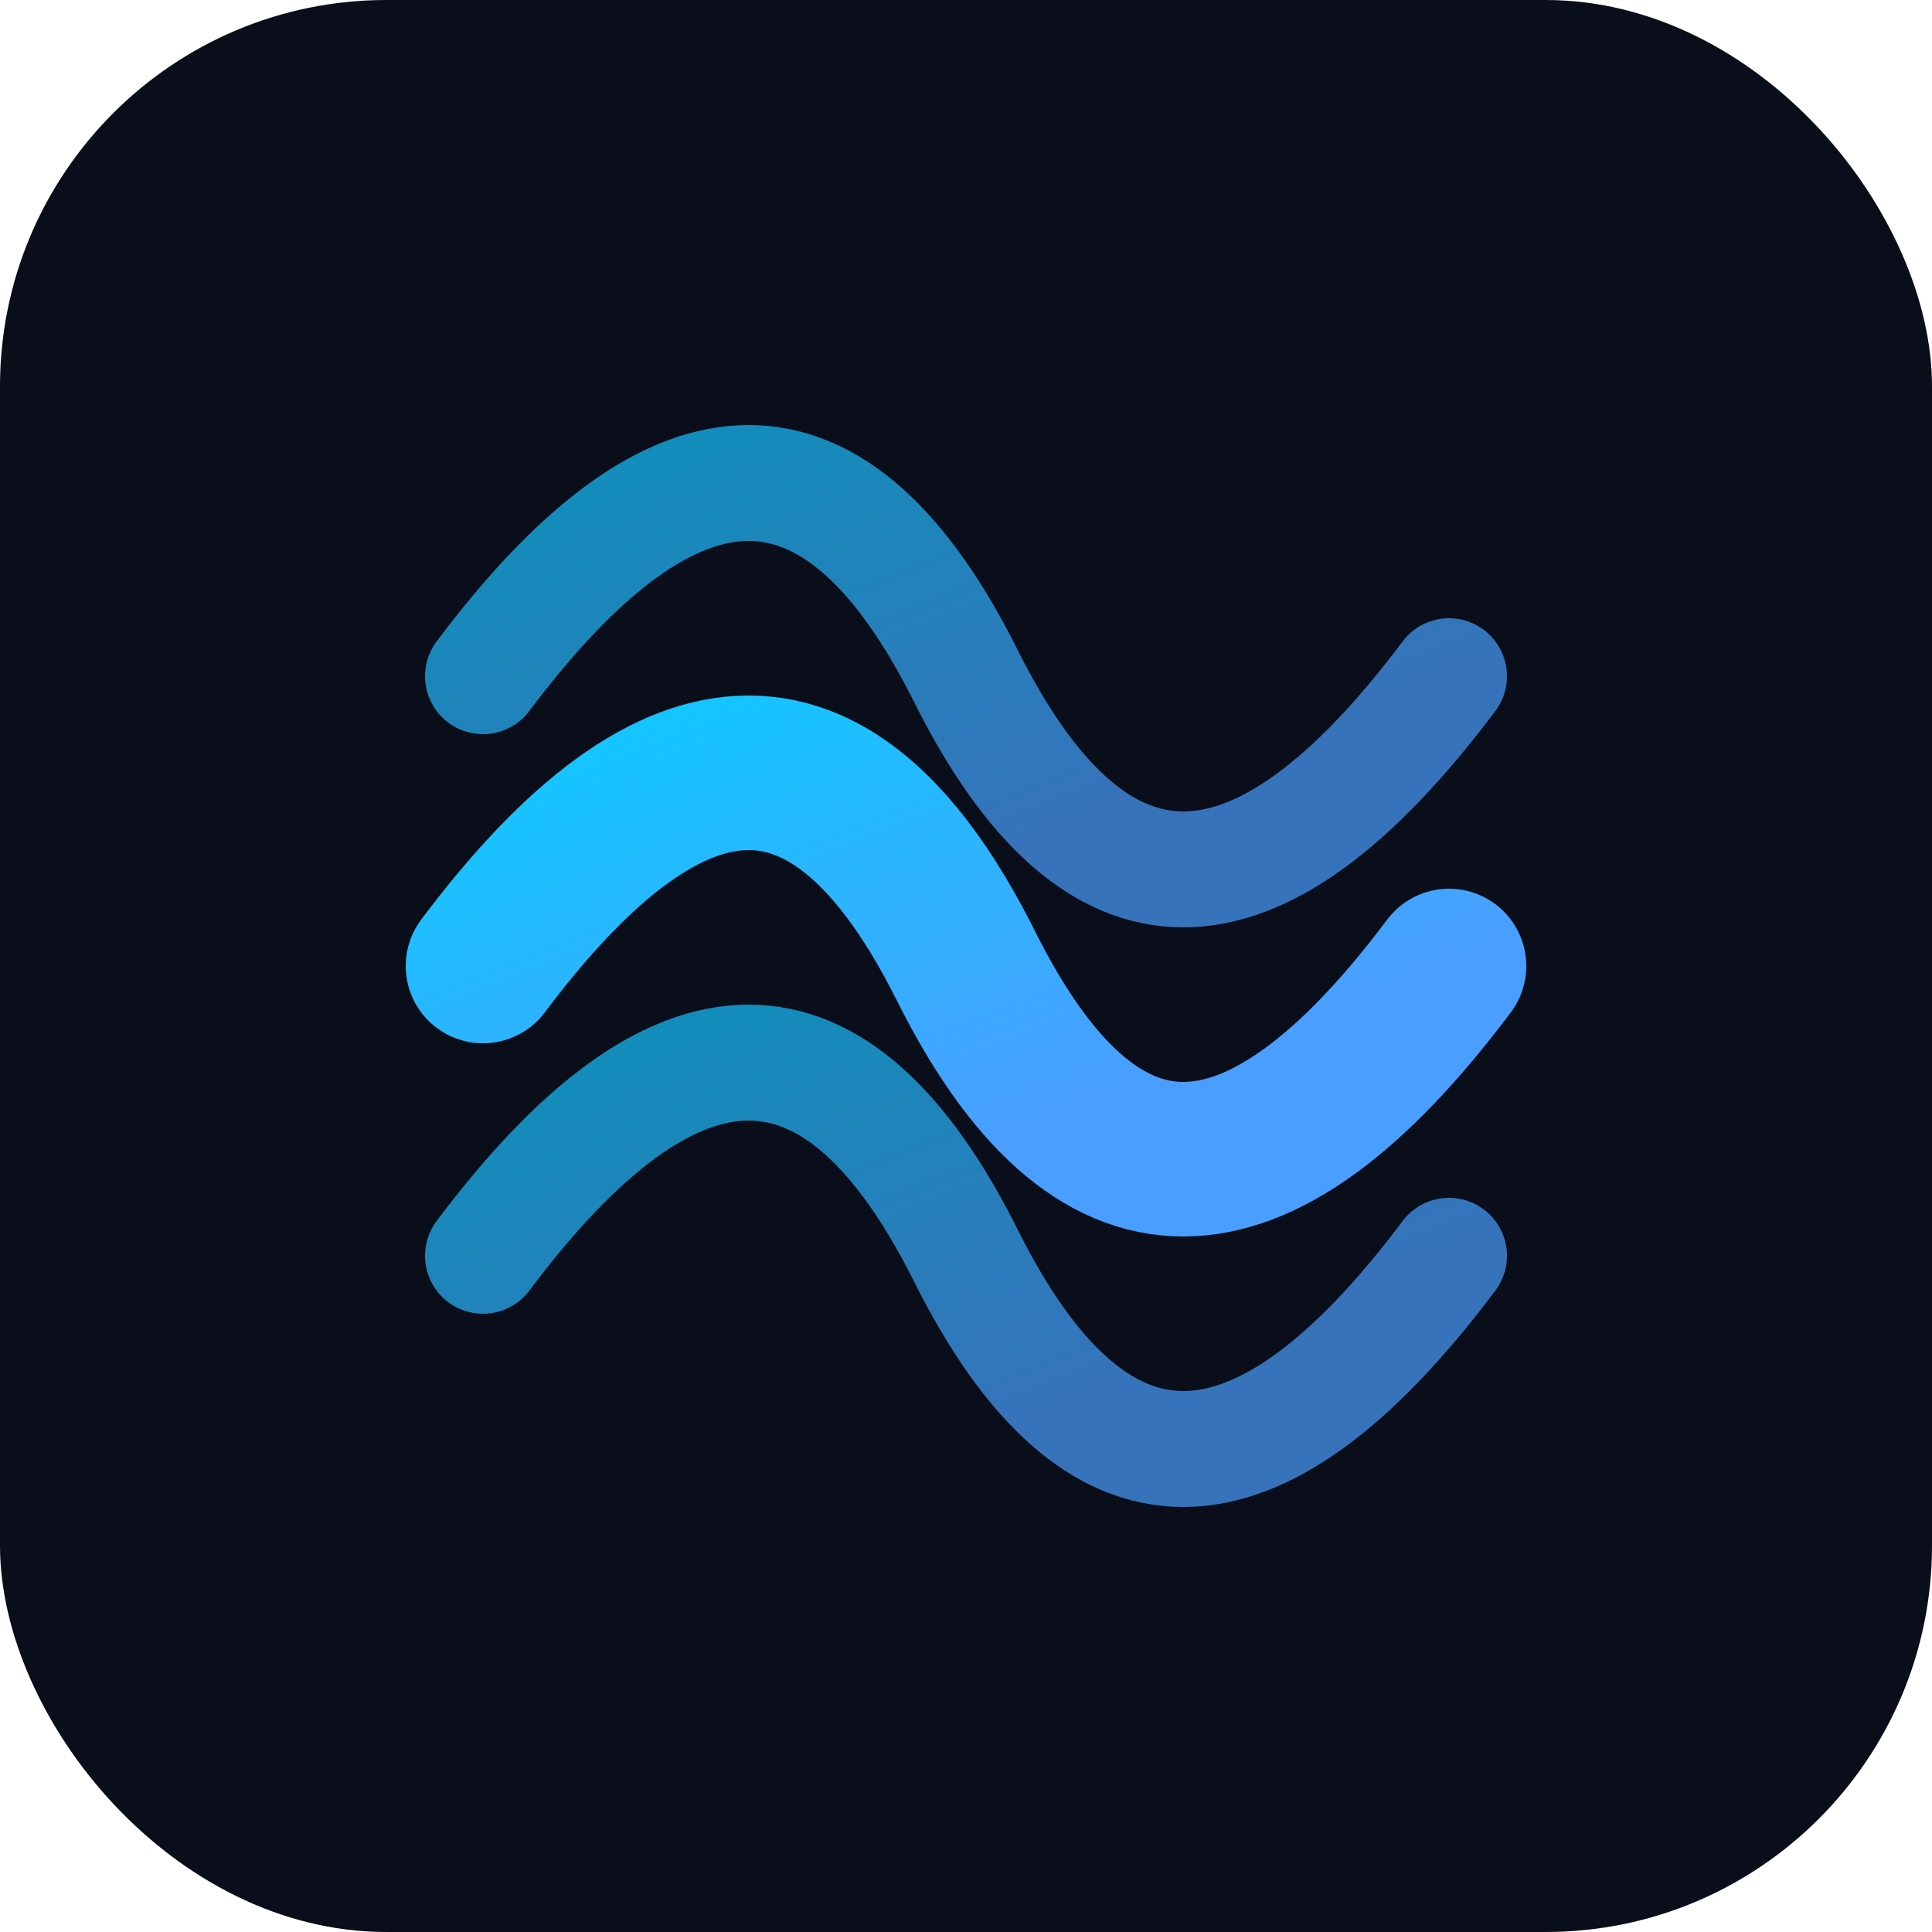 <svg xmlns="http://www.w3.org/2000/svg" viewBox="0 0 100 100">
  <defs>
    <linearGradient id="flow" x1="0%" y1="0%" x2="100%" y2="100%">
      <stop offset="0%" style="stop-color:#00d4ff"/>
      <stop offset="100%" style="stop-color:#4a9eff"/>
    </linearGradient>
  </defs>
  <rect width="100" height="100" rx="20" fill="#0a0e1a"/>
  <path d="M25 50 Q40 30, 50 50 T75 50" stroke="url(#flow)" stroke-width="8" fill="none" stroke-linecap="round"/>
  <path d="M25 65 Q40 45, 50 65 T75 65" stroke="url(#flow)" stroke-width="6" fill="none" stroke-linecap="round" opacity="0.7"/>
  <path d="M25 35 Q40 15, 50 35 T75 35" stroke="url(#flow)" stroke-width="6" fill="none" stroke-linecap="round" opacity="0.7"/>
</svg>
